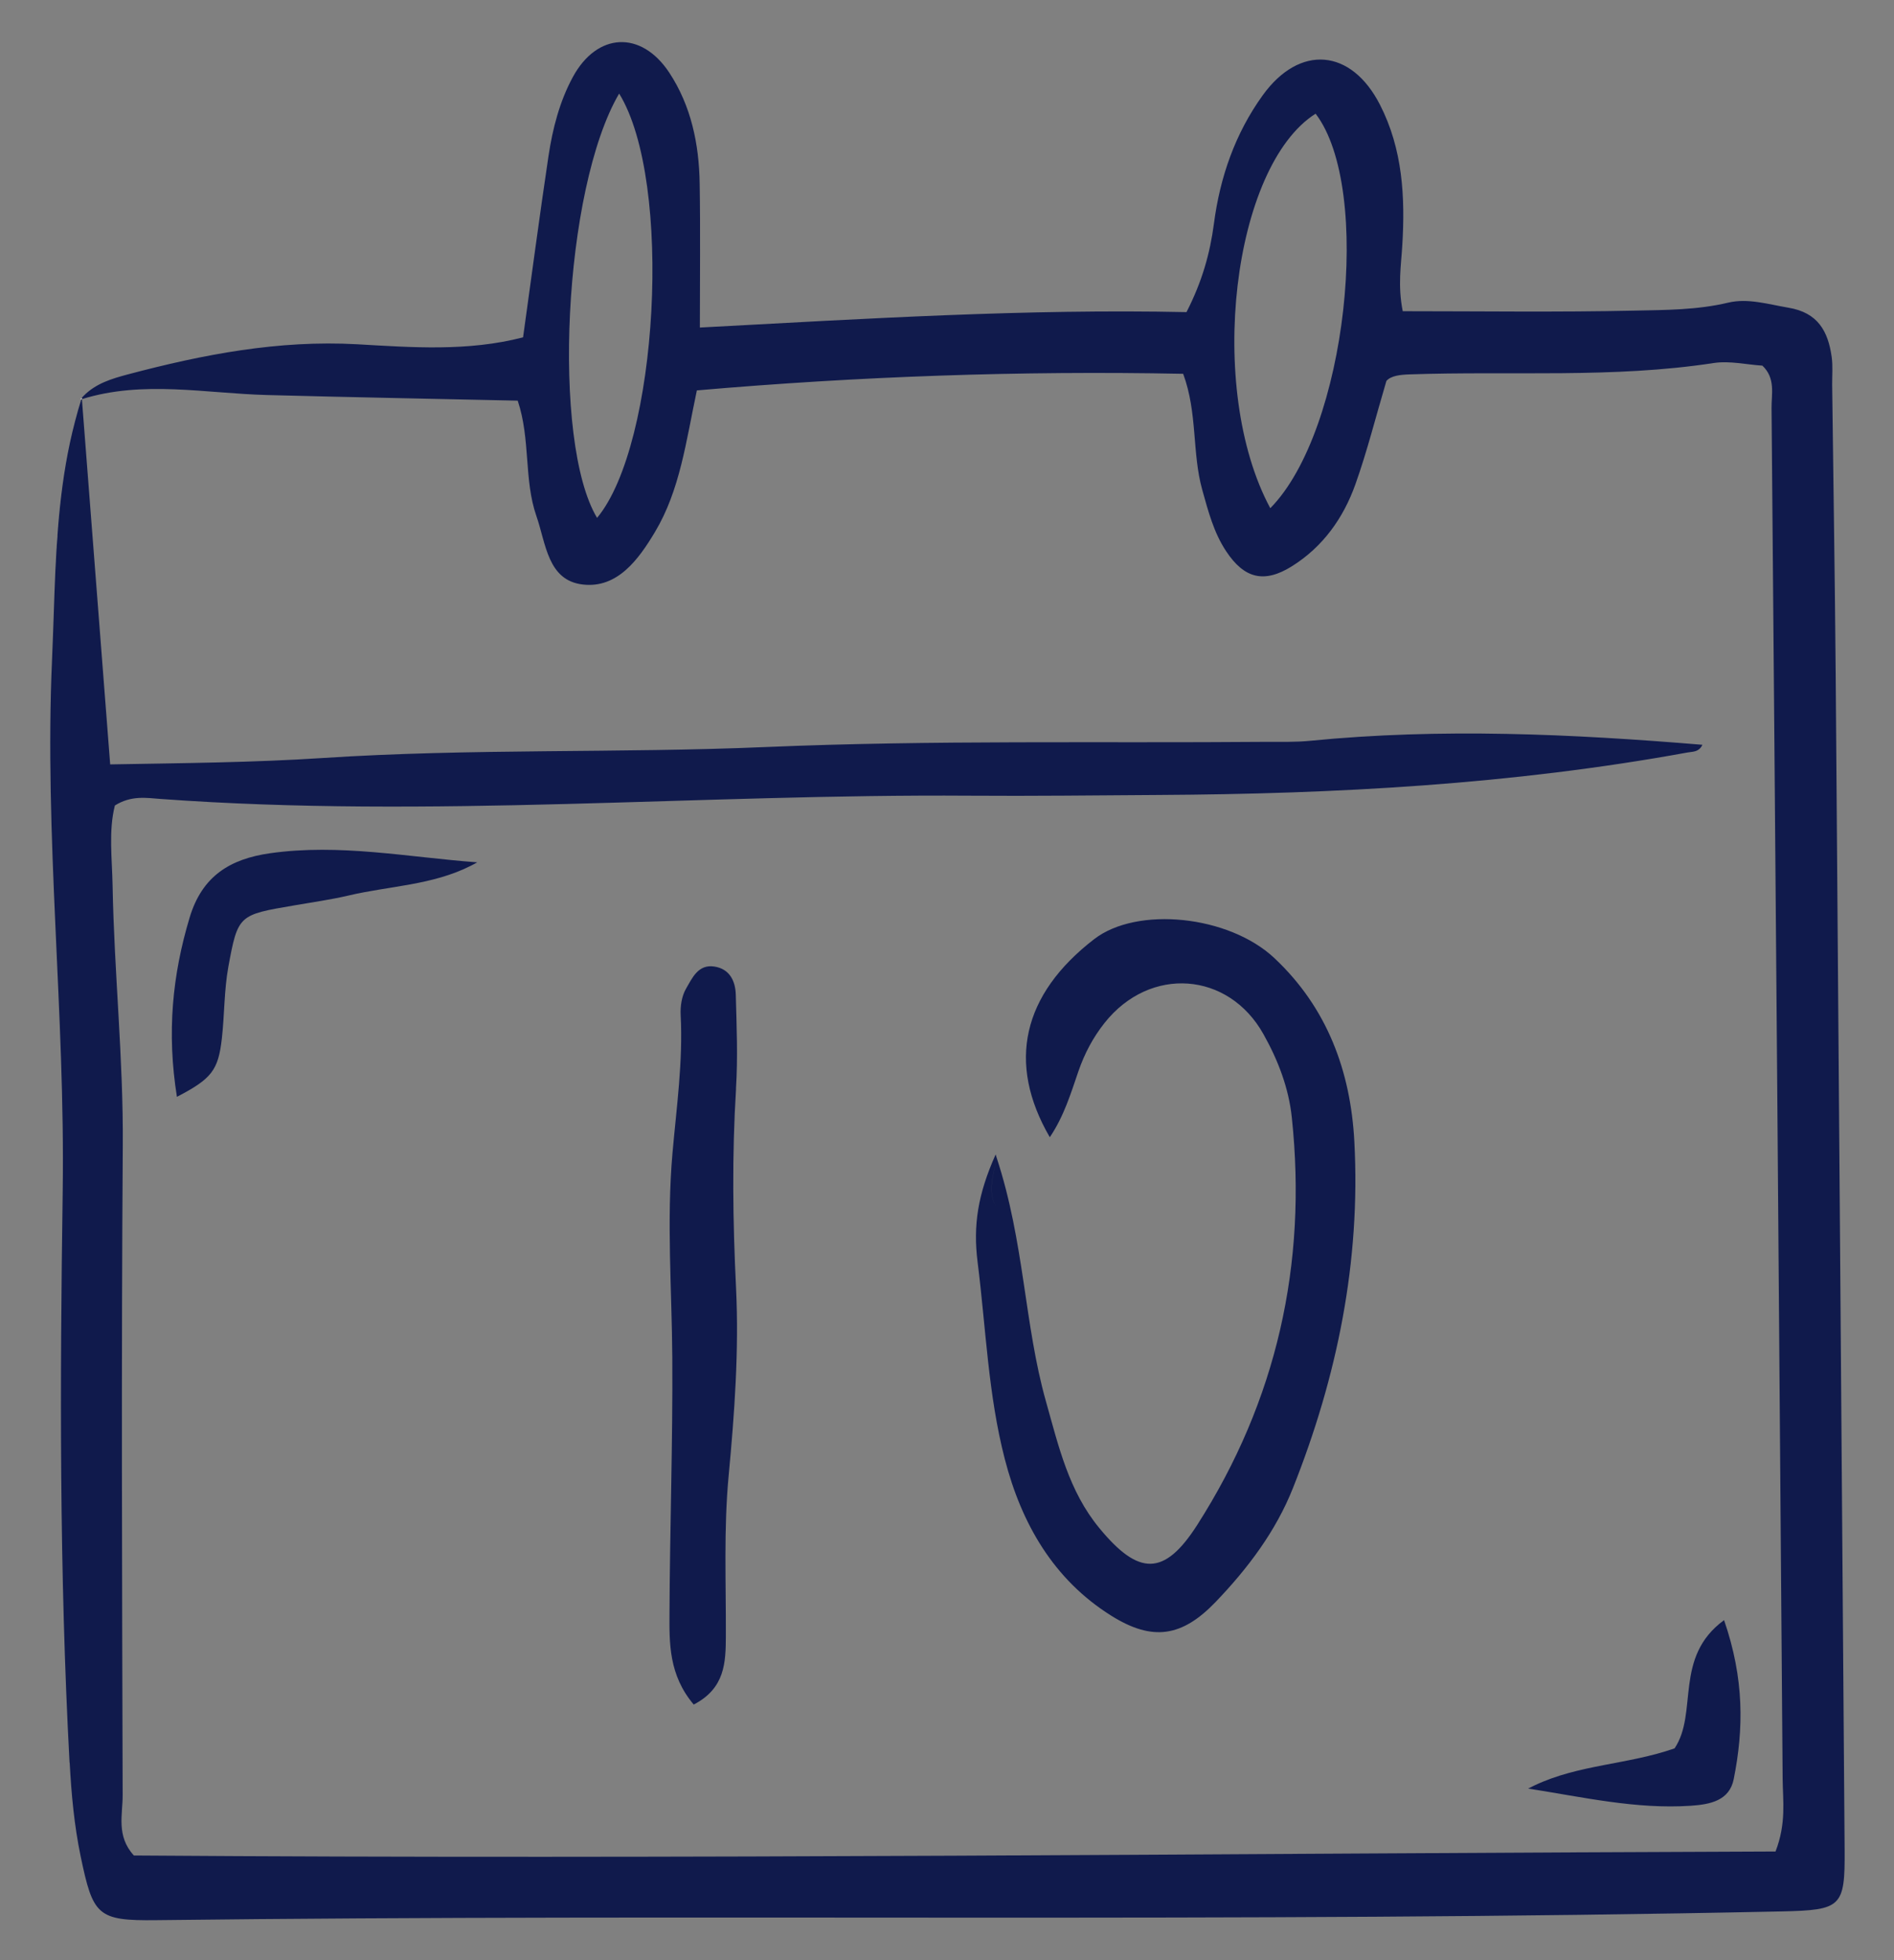 <svg width="29" height="30" viewBox="0 0 29 30" fill="none" xmlns="http://www.w3.org/2000/svg">
<rect x="0" y="0" width="29" height="30" fill="#808080" stroke="none"/>
<g id="Calque 1">
<g id="Group">
<path id="Vector" d="M1.248 6.11C1.212 6.223 1.18 6.336 1.15 6.449C1.18 6.336 1.212 6.223 1.248 6.11Z" fill="white"></path>
<path id="Vector_2" d="M1.15 6.448C0.924 7.309 0.868 8.193 0.836 9.075C0.869 8.193 0.924 7.31 1.15 6.449V6.448Z" fill="white"></path>
<path id="Vector_3" d="M0.826 9.337C0.83 9.249 0.832 9.162 0.836 9.075C0.832 9.163 0.83 9.25 0.826 9.337Z" fill="#101A4C"></path>
<path id="Vector_4" d="M1.067 26.979C1.093 27.459 1.136 27.934 1.234 28.407C1.424 29.317 1.488 29.399 2.393 29.388C10.689 29.287 18.986 29.431 27.282 29.254C28.197 29.234 28.25 29.186 28.244 28.313C28.199 22.31 28.154 16.308 28.107 10.306C28.095 8.833 28.071 7.361 28.053 5.888C28.052 5.746 28.065 5.603 28.046 5.464C27.991 5.071 27.836 4.784 27.382 4.709C27.073 4.657 26.763 4.56 26.461 4.632C25.986 4.745 25.504 4.744 25.027 4.754C23.849 4.78 22.668 4.763 21.478 4.763C21.4 4.369 21.453 4.064 21.471 3.758C21.517 3.017 21.477 2.282 21.13 1.604C20.689 0.741 19.898 0.675 19.333 1.46C18.912 2.044 18.68 2.711 18.587 3.423C18.527 3.875 18.409 4.304 18.167 4.777C15.73 4.725 13.281 4.876 10.716 5.013C10.716 4.265 10.725 3.536 10.713 2.808C10.704 2.205 10.582 1.619 10.247 1.111C9.817 0.461 9.142 0.496 8.771 1.179C8.568 1.553 8.461 1.97 8.398 2.39C8.261 3.306 8.14 4.224 8.009 5.163C7.162 5.382 6.31 5.317 5.47 5.269C4.264 5.202 3.109 5.425 1.958 5.73C1.71 5.796 1.469 5.869 1.285 6.054C1.789 5.869 2.327 5.777 2.859 5.668C2.327 5.777 1.789 5.868 1.285 6.054C1.267 6.074 1.247 6.092 1.23 6.114L1.254 6.09L1.256 6.108C2.195 5.817 3.145 6.021 4.092 6.046C5.361 6.08 6.63 6.103 7.927 6.132C8.126 6.727 8.019 7.339 8.213 7.898C8.36 8.318 8.384 8.884 8.924 8.946C9.454 9.008 9.778 8.561 10.028 8.143C10.412 7.502 10.503 6.761 10.67 5.975C13.14 5.761 15.615 5.672 18.116 5.721C18.338 6.32 18.25 6.929 18.408 7.496C18.5 7.825 18.585 8.153 18.775 8.438C19.053 8.857 19.358 8.931 19.782 8.666C20.256 8.369 20.569 7.929 20.753 7.413C20.933 6.908 21.063 6.386 21.228 5.83C21.299 5.75 21.438 5.735 21.581 5.73C23.134 5.676 24.693 5.793 26.24 5.556C26.484 5.519 26.744 5.581 26.985 5.596C27.189 5.79 27.123 6.029 27.125 6.246C27.186 13.24 27.242 20.233 27.295 27.227C27.298 27.561 27.353 27.905 27.186 28.337C18.824 28.366 10.427 28.459 2.05 28.398C1.777 28.101 1.879 27.773 1.878 27.476C1.869 24.163 1.857 20.849 1.88 17.535C1.89 16.204 1.748 14.882 1.724 13.554C1.716 13.135 1.661 12.715 1.759 12.328C2.01 12.17 2.245 12.212 2.461 12.228C6.592 12.529 10.719 12.15 14.848 12.178C15.811 12.185 16.773 12.173 17.736 12.167C20.453 12.152 23.158 12.006 25.837 11.517C25.91 11.503 25.997 11.513 26.052 11.425C25.545 11.425 25.038 11.657 24.532 11.45C25.038 11.658 25.545 11.424 26.052 11.425C26.057 11.416 26.062 11.409 26.066 11.399C24.064 11.233 22.064 11.14 20.059 11.338C19.834 11.36 19.606 11.353 19.38 11.354C16.831 11.375 14.28 11.325 11.735 11.433C9.471 11.53 7.205 11.453 4.946 11.601C3.875 11.671 2.813 11.679 1.687 11.699C1.54 9.79 1.397 7.949 1.254 6.108C1.251 6.108 1.249 6.109 1.246 6.109C1.211 6.221 1.178 6.335 1.149 6.448C0.922 7.309 0.866 8.192 0.834 9.074C0.831 9.161 0.828 9.249 0.825 9.336C0.816 9.587 0.808 9.839 0.797 10.09C0.676 12.804 0.999 15.515 0.96 18.234C0.918 21.148 0.908 24.065 1.065 26.978L1.067 26.979ZM9.142 7.926C8.445 6.765 8.622 2.896 9.48 1.432C10.309 2.776 10.078 6.805 9.142 7.926ZM19.45 7.778C18.46 5.938 18.874 2.543 20.144 1.74C21.023 2.889 20.623 6.591 19.45 7.778Z" fill="#101A4C"></path>
<path id="Vector_5" d="M1.253 6.091L1.23 6.115C1.236 6.113 1.242 6.111 1.248 6.11C1.249 6.103 1.251 6.097 1.253 6.091Z" fill="white"></path>
<path id="Vector_6" d="M1.248 6.11C1.249 6.103 1.252 6.097 1.253 6.091C1.252 6.097 1.25 6.103 1.248 6.11Z" fill="white"></path>
<path id="Vector_7" d="M1.255 6.107L1.254 6.09C1.252 6.096 1.25 6.102 1.248 6.109C1.25 6.109 1.253 6.107 1.255 6.107Z" fill="white"></path>
<path id="Vector_8" d="M19.512 14.663C18.813 14.008 17.412 13.866 16.754 14.373C15.656 15.219 15.412 16.267 16.074 17.405C16.29 17.086 16.395 16.737 16.512 16.396C16.606 16.124 16.737 15.876 16.914 15.654C17.607 14.781 18.81 14.868 19.346 15.829C19.57 16.228 19.733 16.653 19.78 17.106C20.017 19.349 19.547 21.438 18.332 23.338C17.825 24.131 17.433 24.116 16.833 23.388C16.364 22.821 16.208 22.132 16.016 21.452C15.681 20.267 15.688 19.015 15.258 17.712C15.22 17.977 15.102 18.241 15.27 18.505C15.101 18.241 15.219 17.977 15.258 17.712C15.253 17.698 15.249 17.683 15.245 17.669C14.973 18.276 14.897 18.752 14.969 19.32C15.096 20.327 15.13 21.349 15.386 22.335C15.641 23.319 16.131 24.176 17.018 24.73C17.648 25.123 18.098 25.054 18.613 24.518C19.105 24.005 19.534 23.438 19.798 22.772C20.475 21.07 20.835 19.306 20.737 17.47C20.68 16.394 20.321 15.422 19.513 14.664L19.512 14.663Z" fill="#101A4C"></path>
<path id="Vector_9" d="M11.269 16.663C11.299 16.185 11.279 15.703 11.266 15.223C11.26 15.014 11.172 14.829 10.938 14.793C10.689 14.754 10.598 14.971 10.504 15.132C10.438 15.245 10.415 15.401 10.422 15.536C10.459 16.244 10.359 16.944 10.297 17.645C10.205 18.691 10.287 19.734 10.294 20.779C10.302 22.078 10.257 23.378 10.251 24.678C10.248 25.149 10.239 25.636 10.622 26.088C11.102 25.839 11.112 25.446 11.114 25.04C11.117 24.22 11.08 23.397 11.157 22.583C11.247 21.625 11.316 20.669 11.27 19.71C11.22 18.693 11.207 17.68 11.27 16.663L11.269 16.663Z" fill="#101A4C"></path>
<path id="Vector_10" d="M4.134 13.059C3.522 13.146 3.095 13.408 2.904 14.042C2.639 14.922 2.552 15.804 2.709 16.787C3.242 16.51 3.342 16.38 3.397 15.893C3.438 15.529 3.431 15.158 3.496 14.799C3.643 13.998 3.656 14.002 4.505 13.857C4.782 13.809 5.062 13.77 5.336 13.706C5.958 13.559 6.617 13.55 7.21 13.25C6.978 13.205 6.745 13.228 6.513 13.32C6.745 13.229 6.978 13.206 7.21 13.25C7.242 13.234 7.274 13.217 7.307 13.198C6.243 13.119 5.198 12.908 4.134 13.059Z" fill="#101A4C"></path>
<path id="Vector_11" d="M25.639 26.759C24.927 27.008 24.174 27.004 23.497 27.325C23.464 27.341 23.431 27.357 23.398 27.374C24.232 27.503 25.046 27.693 25.887 27.637C26.186 27.617 26.48 27.559 26.546 27.229C26.699 26.463 26.709 25.696 26.398 24.796C25.621 25.364 26.006 26.215 25.64 26.759H25.639Z" fill="#101A4C"></path>
</g>
</g>
</svg>
